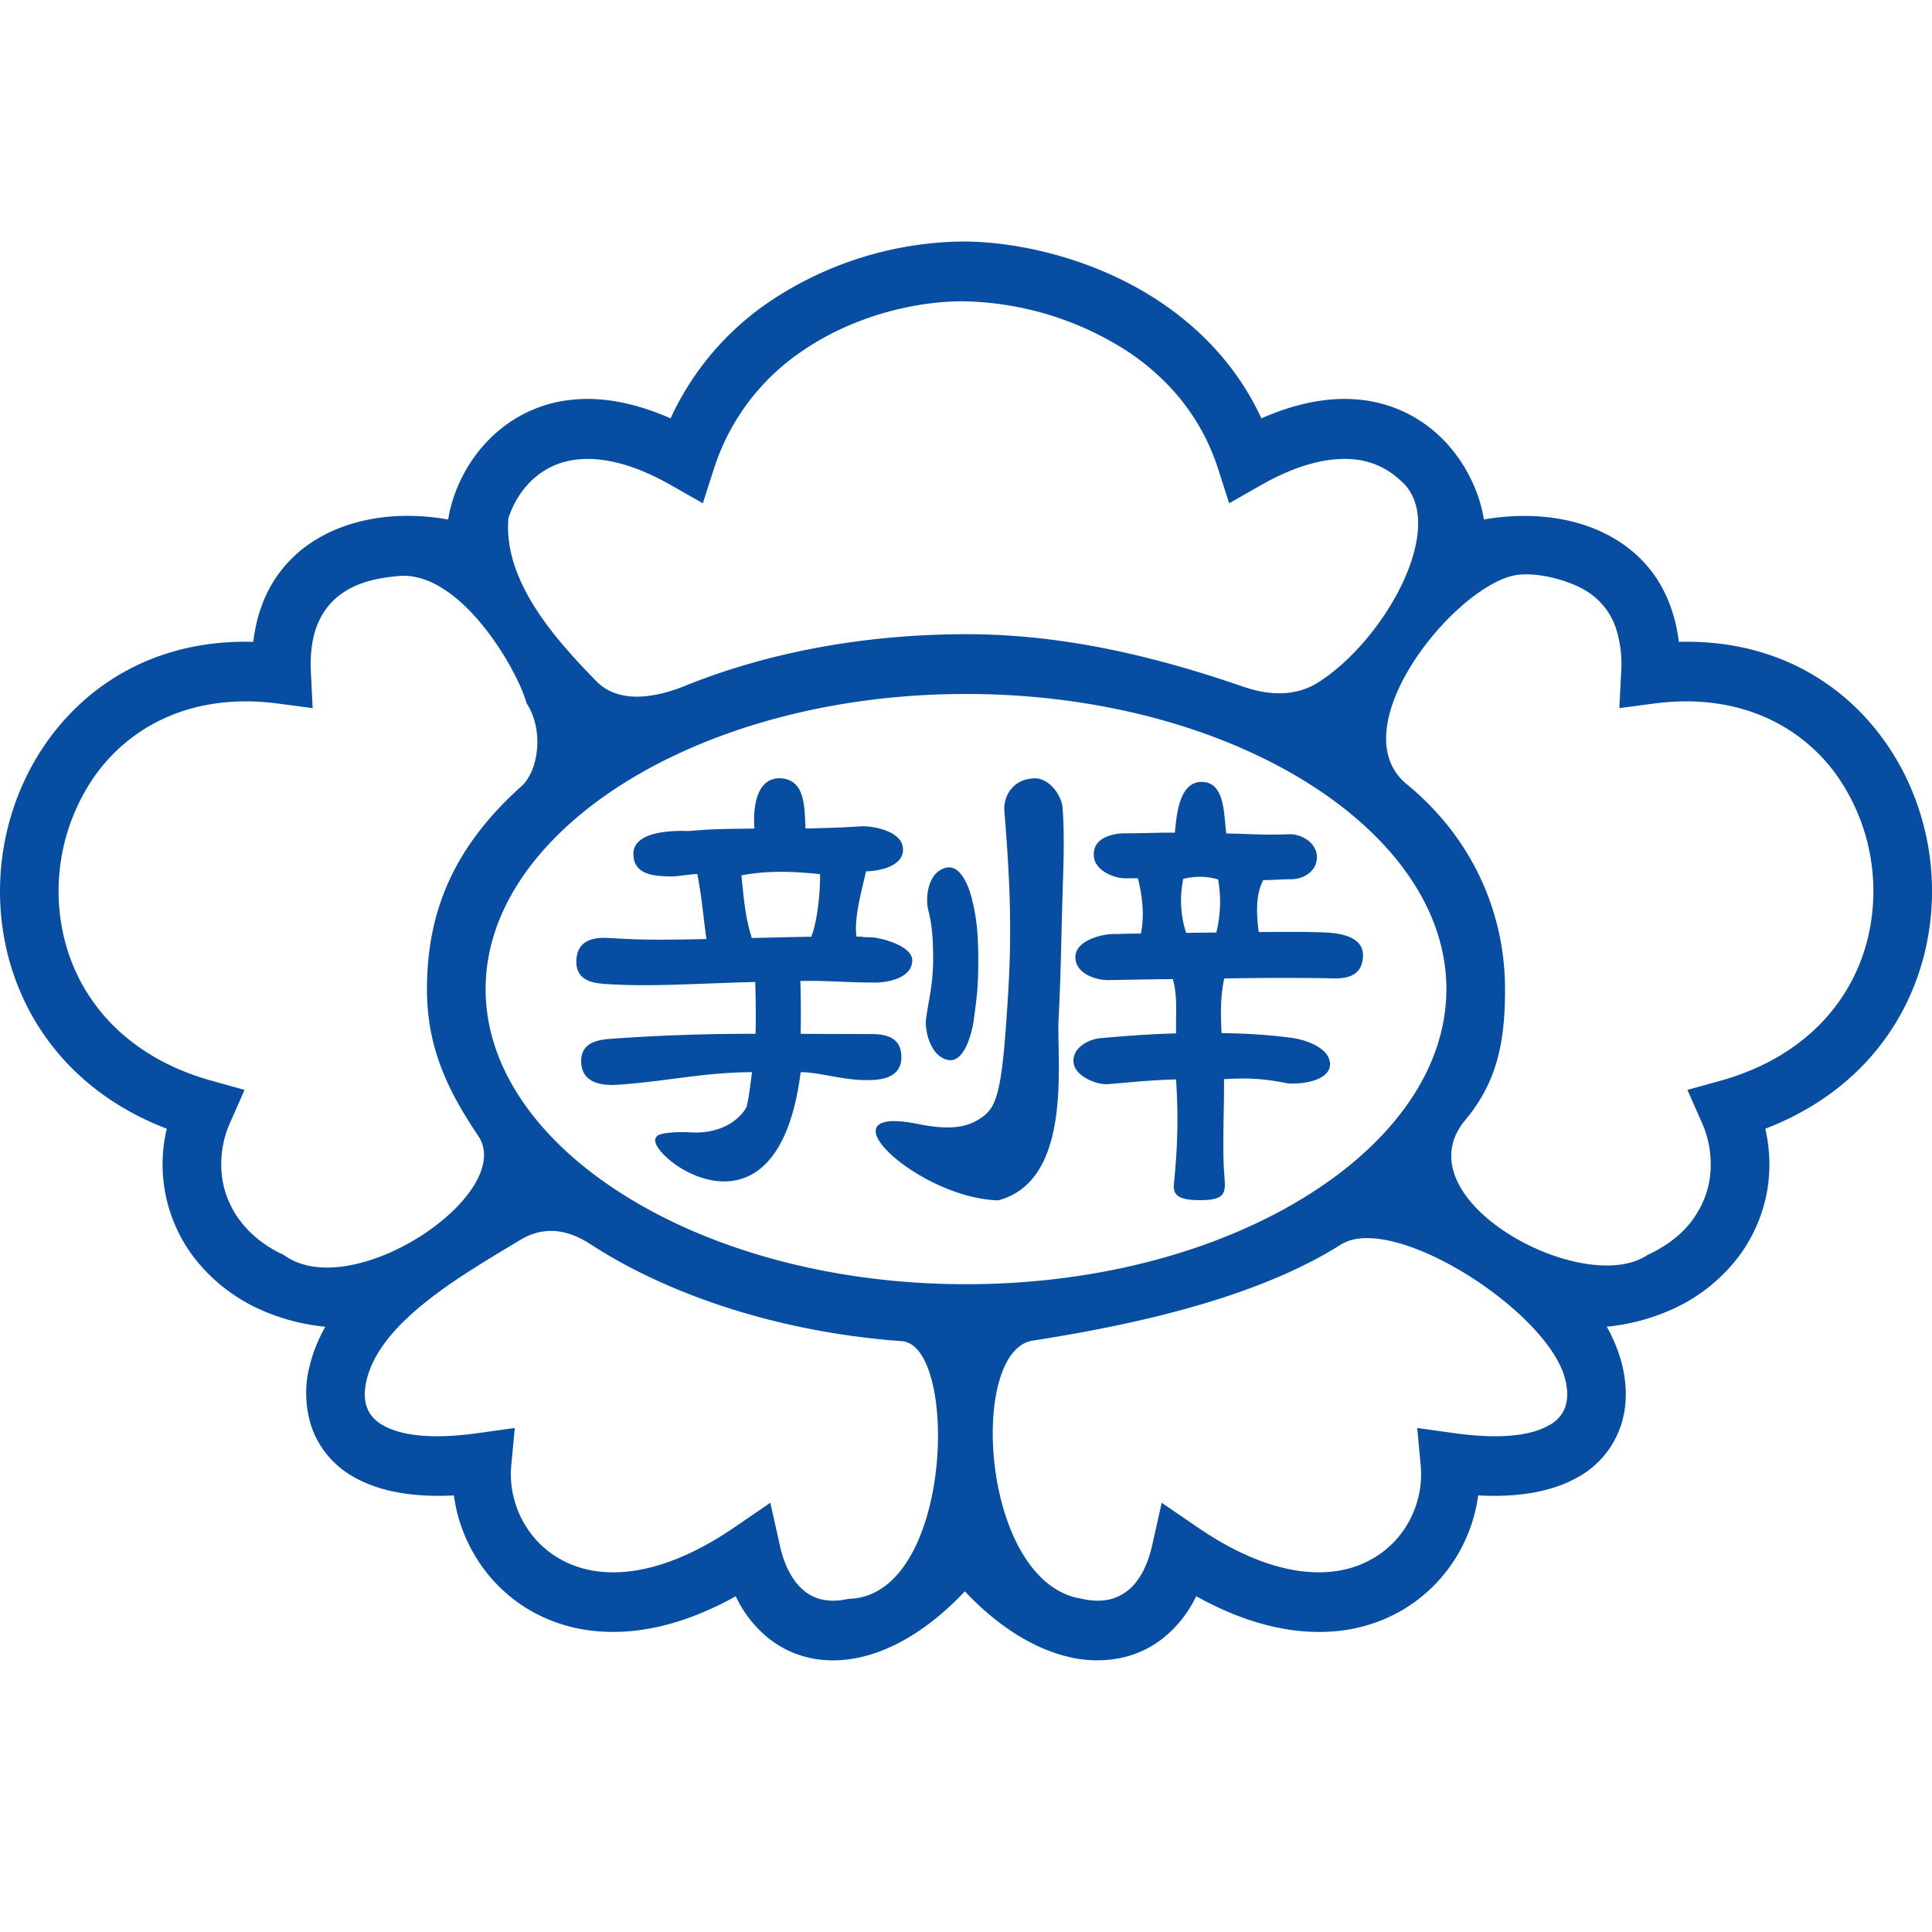 <svg width="40" height="40" viewBox="0 0 40 40" fill="none" xmlns="http://www.w3.org/2000/svg">
    <path d="M19.976 32.947c-.7.745-1.447 1.199-2.144 1.36-.349.08-.688.09-1.008.03a2.082 2.082 0 0 1-.909-.417h-.002a2.465 2.465 0 0 1-.68-.871c-1.086.605-2.068.802-2.9.721a3.311 3.311 0 0 1-1.425-.469 3.203 3.203 0 0 1-.996-.968 3.296 3.296 0 0 1-.515-1.372c-.902.047-1.576-.102-2.055-.372a1.902 1.902 0 0 1-.893-1.049v-.002a2.252 2.252 0 0 1-.031-1.286c.066-.264.174-.528.317-.783a4.302 4.302 0 0 1-1.355-.36 3.577 3.577 0 0 1-1.313-1.01 3.18 3.18 0 0 1-.614-2.73c-1.85-.71-2.914-2.095-3.295-3.615A5.448 5.448 0 0 1 .1 17.415c.148-.765.461-1.5.926-2.132.893-1.217 2.334-2.047 4.218-1.994.03-.255.084-.492.16-.708a2.646 2.646 0 0 1 1.161-1.422c.49-.295 1.062-.441 1.642-.473a4.79 4.79 0 0 1 1.072.07c.021-.133.053-.268.095-.404.147-.467.424-.953.838-1.336a2.78 2.78 0 0 1 1.672-.744c.572-.052 1.24.055 2 .39a5.873 5.873 0 0 1 2.071-2.432A7.33 7.33 0 0 1 19.928 5c1.149 0 2.733.349 4.073 1.238.86.571 1.625 1.364 2.115 2.424.76-.336 1.427-.442 2-.39.694.062 1.252.352 1.674.743.412.384.69.87.837 1.337.042.136.075.271.096.404a4.789 4.789 0 0 1 1.072-.068c.58.03 1.15.176 1.64.47.518.31.933.774 1.16 1.423.077.216.133.453.163.708 1.884-.053 3.324.777 4.216 1.994.465.632.778 1.368.927 2.132.148.767.132 1.57-.06 2.339-.38 1.52-1.443 2.905-3.293 3.615.1.432.11.86.042 1.269a3.197 3.197 0 0 1-.657 1.46 3.57 3.57 0 0 1-1.312 1.01 4.332 4.332 0 0 1-1.355.36c.144.255.25.52.317.784.108.439.107.883-.033 1.288v-.002a1.9 1.9 0 0 1-.892 1.051c-.479.27-1.151.42-2.054.372-.066.49-.242.959-.515 1.372-.253.382-.59.717-1 .968h.002a3.31 3.31 0 0 1-1.424.47c-.833.08-1.815-.117-2.9-.723-.177.359-.408.648-.682.863h.003c-.275.218-.589.36-.93.424a2.474 2.474 0 0 1-1.03-.03c-.701-.163-1.453-.615-2.152-1.358zM20 13.13c2.105 0 4.035.5 5.746 1.089.505.173 1.067.217 1.555-.096 1.408-.9 2.74-3.332 1.673-4.194a1.599 1.599 0 0 0-.962-.42c-.504-.044-1.14.099-1.92.544l-.643.367-.23-.715c-.354-1.099-1.058-1.888-1.877-2.432a6.465 6.465 0 0 0-3.414-1.035c-.955 0-2.226.287-3.3 1.017a4.649 4.649 0 0 0-1.847 2.45l-.23.715-.644-.367c-.778-.445-1.414-.588-1.92-.543-.405.036-.723.2-.961.42-.246.23-.412.52-.5.8-.113 1.343 1.05 2.578 1.81 3.364.504.523 1.324.317 1.843.107 1.691-.684 3.69-1.07 5.821-1.07zm9.125 3.106c1.355 1.11 2.035 2.657 2.035 4.243 0 1.039-.14 1.893-.822 2.709-1.368 1.635 2.448 3.695 3.774 2.793.358-.163.666-.391.882-.661.207-.262.346-.565.4-.89a2.125 2.125 0 0 0-.167-1.207 111.81 111.81 0 0 1-.29-.658l.684-.19c1.747-.487 2.724-1.646 3.044-2.926a4.169 4.169 0 0 0-.658-3.427c-.751-1.023-2.039-1.683-3.76-1.456l-.72.095.037-.738a2.421 2.421 0 0 0-.111-.926 1.436 1.436 0 0 0-.629-.773c-.378-.227-1.102-.418-1.548-.293-1.298.365-3.513 3.189-2.15 4.306zm-1.35 9.523c-1.653 1.05-4.044 1.633-6.394 1.997-1.35.209-1.072 5.023 1.014 5.344.194.046.377.052.54.022a.947.947 0 0 0 .408-.187h.002c.23-.183.411-.497.51-.944l.197-.878.73.5c1.094.752 2.03 1 2.772.928.348-.033.653-.14.911-.299h.002a1.98 1.98 0 0 0 .617-.597c.255-.386.373-.852.33-1.305l-.072-.775.756.105c.965.136 1.597.052 1.971-.16a.698.698 0 0 0 .337-.377v-.004c.057-.162.053-.361 0-.572-.348-1.4-3.536-3.451-4.63-2.798m-9.105 2.008c-2.451-.175-4.78-.922-6.447-2.008-.45-.293-.944-.393-1.448-.09-1.225.738-2.882 1.683-3.182 2.888-.053.212-.057.411 0 .576v-.004c.05.148.159.281.336.381.376.212 1.008.296 1.972.16l.756-.105-.073.775c-.042.453.076.919.332 1.305.16.242.37.446.618.597.258.158.564.266.912.3.74.071 1.676-.177 2.77-.928l.732-.501.196.878c.1.451.28.767.512.951h-.002a.897.897 0 0 0 .392.18c.157.03.332.024.52-.02 2.17-.041 2.291-5.25 1.104-5.335M9.9 23.515c-.675-1-1.06-1.88-1.06-3.037 0-1.647.586-2.971 1.956-4.2.358-.321.469-1.169.106-1.717-.191-.705-1.37-2.736-2.635-2.636-.402.032-.786.115-1.09.298-.28.167-.505.42-.63.774-.088.25-.13.556-.11.926l.036.738-.72-.095c-1.722-.227-3.01.432-3.76 1.456a4.166 4.166 0 0 0-.658 3.427c.32 1.28 1.297 2.439 3.045 2.926l.683.19-.29.658a2.116 2.116 0 0 0-.167 1.206c.055.326.192.63.4.89.216.27.51.499.868.662 1.418 1.041 4.83-1.274 4.026-2.466zM20 14.368c-2.79 0-5.316.72-7.136 1.88-1.735 1.107-2.81 2.605-2.81 4.23 0 1.626 1.075 3.124 2.81 4.23 1.82 1.161 4.345 1.88 7.136 1.88 2.791 0 5.316-.719 7.136-1.88 1.735-1.106 2.81-2.604 2.81-4.23 0-1.625-1.075-3.123-2.81-4.23-1.82-1.16-4.346-1.88-7.136-1.88" fill="#074EA2"/>
    <path d="M15.35 18.124c.045.433.076.865.216 1.297.417-.01.833-.021 1.233-.027v-.007c.108-.262.183-.83.18-1.289-.514-.051-1.035-.086-1.63.026m2.58-.083c-.085.394-.25.946-.197 1.346v.004c.23.003.038.013.268.013.234 0 .887.18.887.477 0 .378-.53.462-.764.462-.619 0-.935-.044-1.552-.033v.012c.007.267.016.676.005 1.082l.535.003h.002l.877.002c.234 0 .672 0 .672.476 0 .477-.506.477-.74.477-.47 0-.968-.163-1.345-.164-.496 3.89-3.304 1.648-2.988 1.347.016-.103.49-.114.715-.1.678.039 1.047-.317 1.153-.528.049-.172.085-.52.113-.719-1.013.006-1.73.185-2.74.258-.231.018-.763.035-.796-.442-.032-.476.431-.493.663-.51a39.888 39.888 0 0 1 2.946-.1c.01-.392.002-.796-.006-1.056v-.017l-.088.002c-1.135.03-2.068.1-2.961.042-.233-.015-.683-.029-.654-.505.029-.477.479-.462.712-.448.73.048 1.249.033 1.98.02-.064-.449-.1-.911-.19-1.347-.241.013-.41.058-.6.05-.233-.01-.738-.008-.721-.484.016-.477.9-.464 1.134-.455.556-.047.748-.042 1.37-.052-.027-.378.012-1.072.56-1.04.502.045.475.614.498 1.039.724-.015.954-.034 1.155-.045.234-.014.837.099.862.448.031.331-.374.472-.765.485m2.192.566c.085.349.127.614.133 1.193.005.598-.028.835-.095 1.328-.032.237-.188.882-.526.818-.37-.066-.492-.617-.46-.852.06-.44.151-.722.147-1.287-.005-.516-.039-.705-.103-.973-.056-.231-.02-.746.34-.86.329-.113.508.403.564.633m1.877-1.895c.05.625.014 1.308-.005 2.005-.022.79-.035 1.62-.076 2.381-.045.839.311 3.34-1.25 3.754-1.661-.044-3.752-2.005-1.655-1.58.787.16 1.102.021 1.35-.163.32-.236.4-.73.512-2.57.084-1.363.025-2.459-.08-3.75-.02-.237.114-.632.582-.672.343-.039.603.358.622.595zm3.392.544c-.056-.353-.014-1.045-.488-1.067-.513-.025-.543.755-.578 1.051-.346-.004-.647.013-1.04.013-.234 0-.659.087-.637.454 0 .302.403.476.636.476l.277.001c.094.381.136.762.062 1.143-.458.006-.427.011-.57.011-.234 0-.787.132-.787.477s.425.476.66.476c.171 0 .345-.006.89-.014l.468-.006c.105.375.055.75.067 1.124-.556.015-1.001.05-1.567.099-.233.02-.594.191-.555.515.039.28.484.457.717.437.561-.048.886-.083 1.404-.098a11.99 11.99 0 0 1-.03 2.005c-.01.237-.126.475.448.494.726.018.589-.203.569-.708-.024-.589.011-1.191.006-1.796.51-.029.803-.015 1.327.088.314.021.857-.062.868-.392 0-.343-.505-.513-.786-.55-.501-.065-.88-.089-1.46-.1-.021-.407-.022-.791.056-1.13a60.162 60.162 0 0 1 2.2-.004c.232.007.658.015.672-.462.015-.476-.666-.484-.899-.491-.324-.01-.557-.01-1.26-.005-.04-.32-.078-.758.095-1.076.206.002.356-.017.58-.017.233 0 .53-.153.53-.455 0-.302-.318-.477-.552-.477-.593.02-.804-.007-1.323-.016m-.17.952a2.65 2.65 0 0 1-.037 1.098l-.625.008a2.174 2.174 0 0 1-.06-1.118c.261-.061.483-.057.723.012z" fill="#074EA2"/>
</svg>
